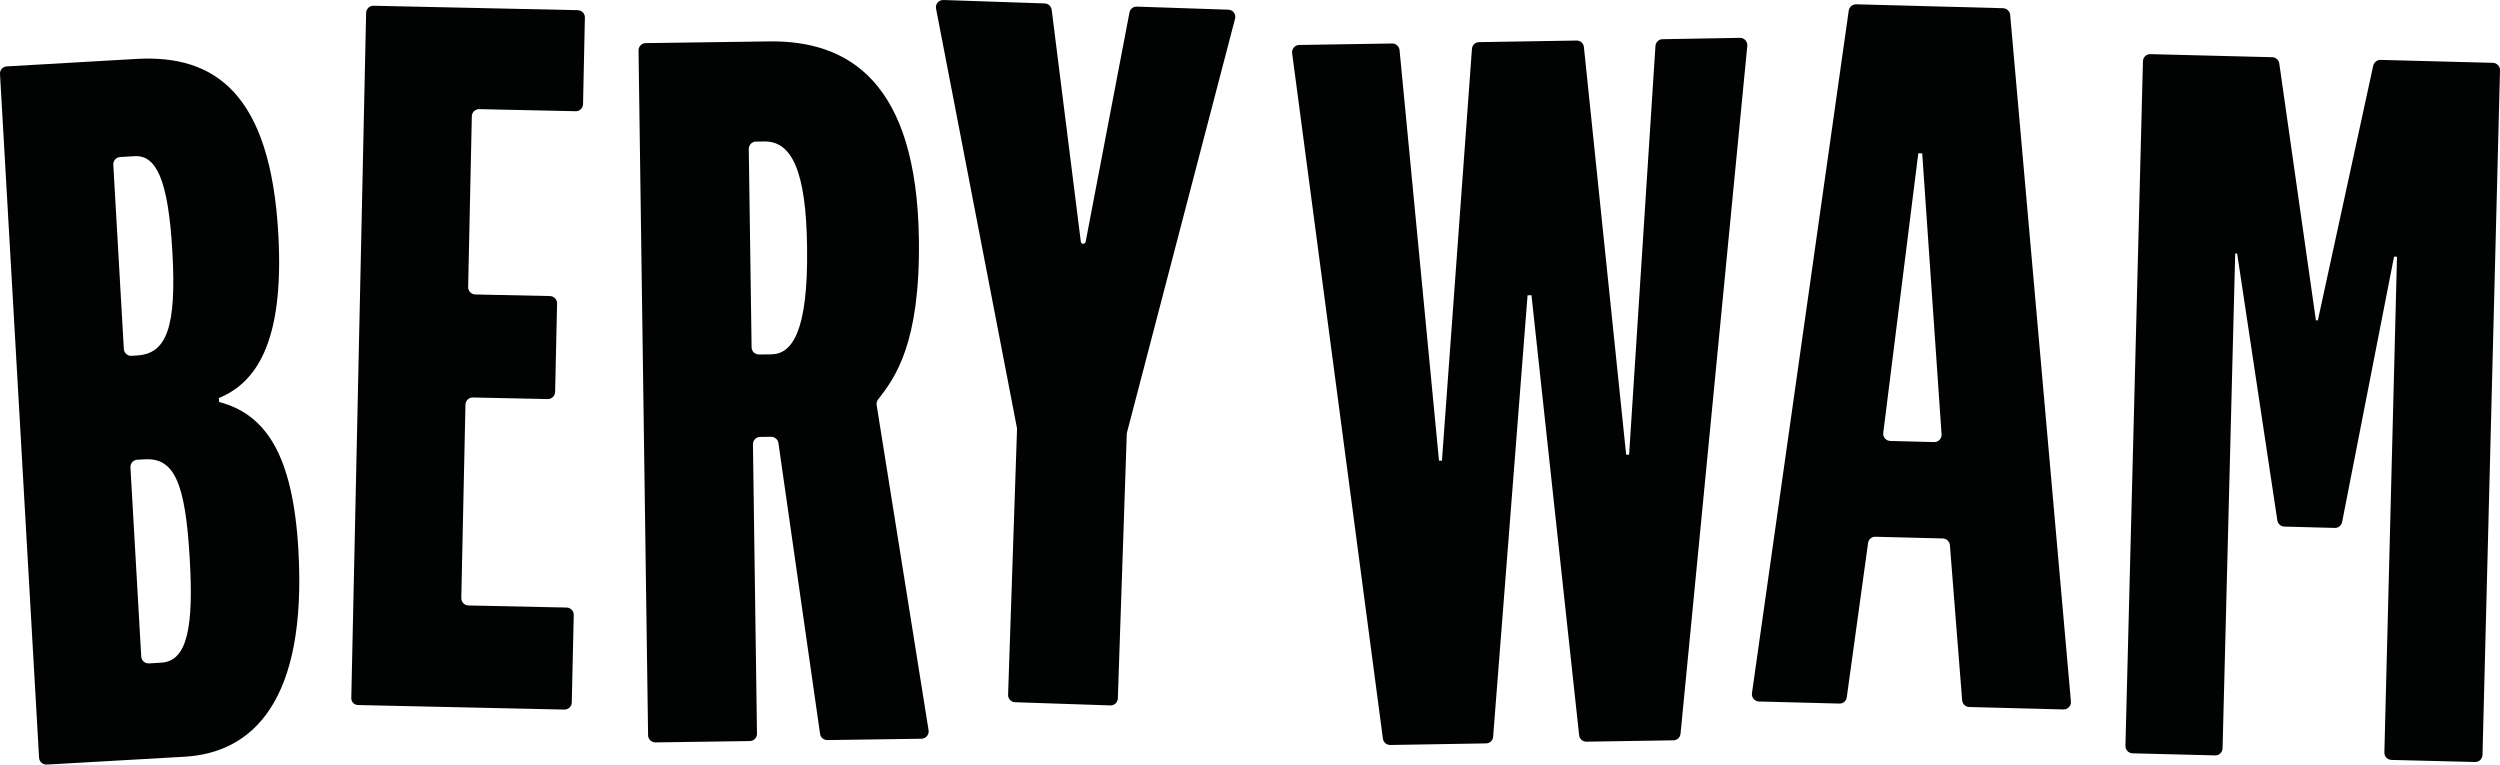 <?xml version="1.0" encoding="UTF-8"?> <!-- Generator: Adobe Illustrator 24.0.2, SVG Export Plug-In . SVG Version: 6.00 Build 0) --> <svg xmlns="http://www.w3.org/2000/svg" xmlns:xlink="http://www.w3.org/1999/xlink" version="1.1" id="Calque_1" x="0px" y="0px" viewBox="0 0 20.41 6.242" style="enable-background:new 0 0 20.41 6.242;" xml:space="preserve"> <style type="text/css"> .st0{fill:#010202;} </style> <path class="st0" d="M13.573,0.32c-0.031,0-0.056,0.025-0.058,0.056L13.3,3.712h-0.024l-0.345-3.328 c-0.003-0.031-0.029-0.054-0.06-0.053l-0.796,0.013c-0.031,0-0.056,0.024-0.058,0.055l-0.245,3.362h-0.024l-0.322-3.352 c-0.003-0.031-0.029-0.054-0.06-0.054l-0.759,0.012c-0.036,0.001-0.063,0.032-0.058,0.067L11.29,6.03 c0.004,0.03,0.03,0.052,0.06,0.052l0.782-0.013c0.031,0,0.056-0.024,0.058-0.055l0.281-3.603l0.032-0.001l0.389,3.592 c0.003,0.031,0.029,0.053,0.06,0.053l0.71-0.011c0.03,0,0.055-0.024,0.058-0.054l0.545-5.616c0.003-0.035-0.025-0.066-0.06-0.065 L13.573,0.32z"></path> <path class="st0" d="M8.824,1.974L8.586,0.08C8.582,0.051,8.558,0.029,8.529,0.028L7.702,0c-0.038-0.001-0.068,0.033-0.06,0.071 l0.66,3.421c0.001,0.004,0.001,0.009,0.001,0.013L8.23,5.672c-0.001,0.033,0.025,0.06,0.057,0.061l0.778,0.026 c0.033,0.001,0.06-0.025,0.061-0.057l0.073-2.159c0-0.004,0.001-0.009,0.002-0.013l0.882-3.377c0.01-0.037-0.017-0.073-0.055-0.074 L9.281,0.054c-0.029-0.001-0.055,0.019-0.06,0.048L8.863,1.975C8.857,1.996,8.827,1.995,8.824,1.974z"></path> <path class="st0" d="M2.924,5.756l1.683,0.037c0.033,0.001,0.06-0.025,0.061-0.058l0.016-0.714c0.001-0.033-0.025-0.06-0.058-0.061 L3.824,4.943C3.791,4.942,3.765,4.915,3.766,4.882L3.8,3.303C3.801,3.27,3.828,3.244,3.861,3.245l0.61,0.013 C4.504,3.259,4.531,3.233,4.532,3.2l0.016-0.722c0.001-0.033-0.025-0.06-0.058-0.061L3.88,2.404 C3.847,2.403,3.821,2.376,3.822,2.343l0.03-1.394C3.853,0.916,3.88,0.89,3.913,0.891l0.786,0.017C4.732,0.909,4.759,0.883,4.76,0.85 l0.015-0.706c0.001-0.033-0.025-0.06-0.058-0.061L3.05,0.047C3.017,0.046,2.99,0.072,2.989,0.105l-0.121,5.59 C2.865,5.728,2.891,5.756,2.924,5.756z"></path> <path class="st0" d="M7.502,1.955C7.484,0.666,6.927,0.329,6.278,0.338L5.272,0.352c-0.033,0-0.059,0.027-0.059,0.06l0.078,5.59 c0,0.033,0.027,0.059,0.06,0.059l0.77-0.011c0.033,0,0.059-0.027,0.059-0.06L6.147,3.627c0-0.033,0.026-0.06,0.059-0.06l0.089-0.001 c0.03,0,0.055,0.021,0.06,0.051l0.34,2.374c0.004,0.03,0.03,0.051,0.06,0.051l0.768-0.011C7.559,6.03,7.587,5.998,7.581,5.962 L7.157,3.307C7.154,3.291,7.159,3.274,7.169,3.261C7.309,3.082,7.513,2.803,7.502,1.955z M6.297,2.893L6.196,2.894 c-0.033,0-0.06-0.026-0.06-0.059L6.113,1.216c0-0.033,0.026-0.06,0.059-0.06l0.069-0.001c0.224-0.003,0.34,0.244,0.348,0.86 C6.599,2.712,6.465,2.89,6.297,2.893z"></path> <path class="st0" d="M19.435,0.489c-0.028-0.001-0.053,0.019-0.06,0.047l-0.452,2.079h-0.016l-0.299-2.097 c-0.004-0.029-0.028-0.05-0.057-0.051l-0.995-0.025c-0.033-0.001-0.06,0.025-0.061,0.058l-0.143,5.589 c-0.001,0.033,0.025,0.06,0.058,0.061l0.674,0.017c0.033,0.001,0.06-0.025,0.061-0.058l0.103-4.039h0.016l0.328,2.178 c0.004,0.028,0.028,0.05,0.057,0.051l0.412,0.011c0.029,0.001,0.054-0.02,0.06-0.048l0.424-2.167l0.024,0.001l-0.103,4.047 c-0.001,0.033,0.025,0.06,0.058,0.061l0.682,0.017c0.033,0.001,0.06-0.025,0.061-0.058l0.143-5.589 c0.001-0.033-0.025-0.06-0.058-0.061L19.435,0.489z"></path> <path class="st0" d="M15.093,0.087l-0.79,5.572c-0.005,0.035,0.022,0.067,0.057,0.068l0.657,0.017 c0.03,0.001,0.056-0.021,0.06-0.051l0.174-1.26c0.004-0.03,0.03-0.052,0.06-0.051l0.55,0.014c0.03,0.001,0.055,0.024,0.058,0.055 l0.1,1.266c0.002,0.03,0.027,0.054,0.058,0.055l0.769,0.02c0.035,0.001,0.064-0.029,0.061-0.065l-0.496-5.606 c-0.003-0.03-0.027-0.053-0.058-0.054l-1.199-0.032C15.123,0.035,15.097,0.057,15.093,0.087z M15.432,3.6 c-0.035-0.001-0.062-0.032-0.057-0.067l0.286-2.282l0.032,0.001l0.158,2.294c0.002,0.035-0.026,0.064-0.061,0.063L15.432,3.6z"></path> <path class="st0" d="M1.789,3.282L1.787,3.25c0.29-0.121,0.537-0.432,0.485-1.343C2.207,0.764,1.755,0.445,1.116,0.481l-1.06,0.061 C0.023,0.543-0.002,0.571,0,0.604l0.319,5.582c0.002,0.033,0.03,0.058,0.063,0.056l1.124-0.064c0.56-0.032,1.001-0.458,0.93-1.689 C2.391,3.704,2.164,3.38,1.789,3.282z M0.925,1.345C0.923,1.312,0.948,1.284,0.981,1.282l0.117-0.007 c0.176-0.01,0.275,0.185,0.309,0.776c0.036,0.624-0.048,0.837-0.288,0.851L1.074,2.905C1.041,2.907,1.013,2.882,1.011,2.849 L0.925,1.345z M1.317,5.41L1.216,5.416C1.183,5.418,1.155,5.393,1.153,5.36L1.065,3.816C1.063,3.783,1.088,3.755,1.121,3.753 L1.182,3.75c0.24-0.014,0.332,0.19,0.367,0.813C1.581,5.106,1.533,5.398,1.317,5.41z"></path> </svg> 